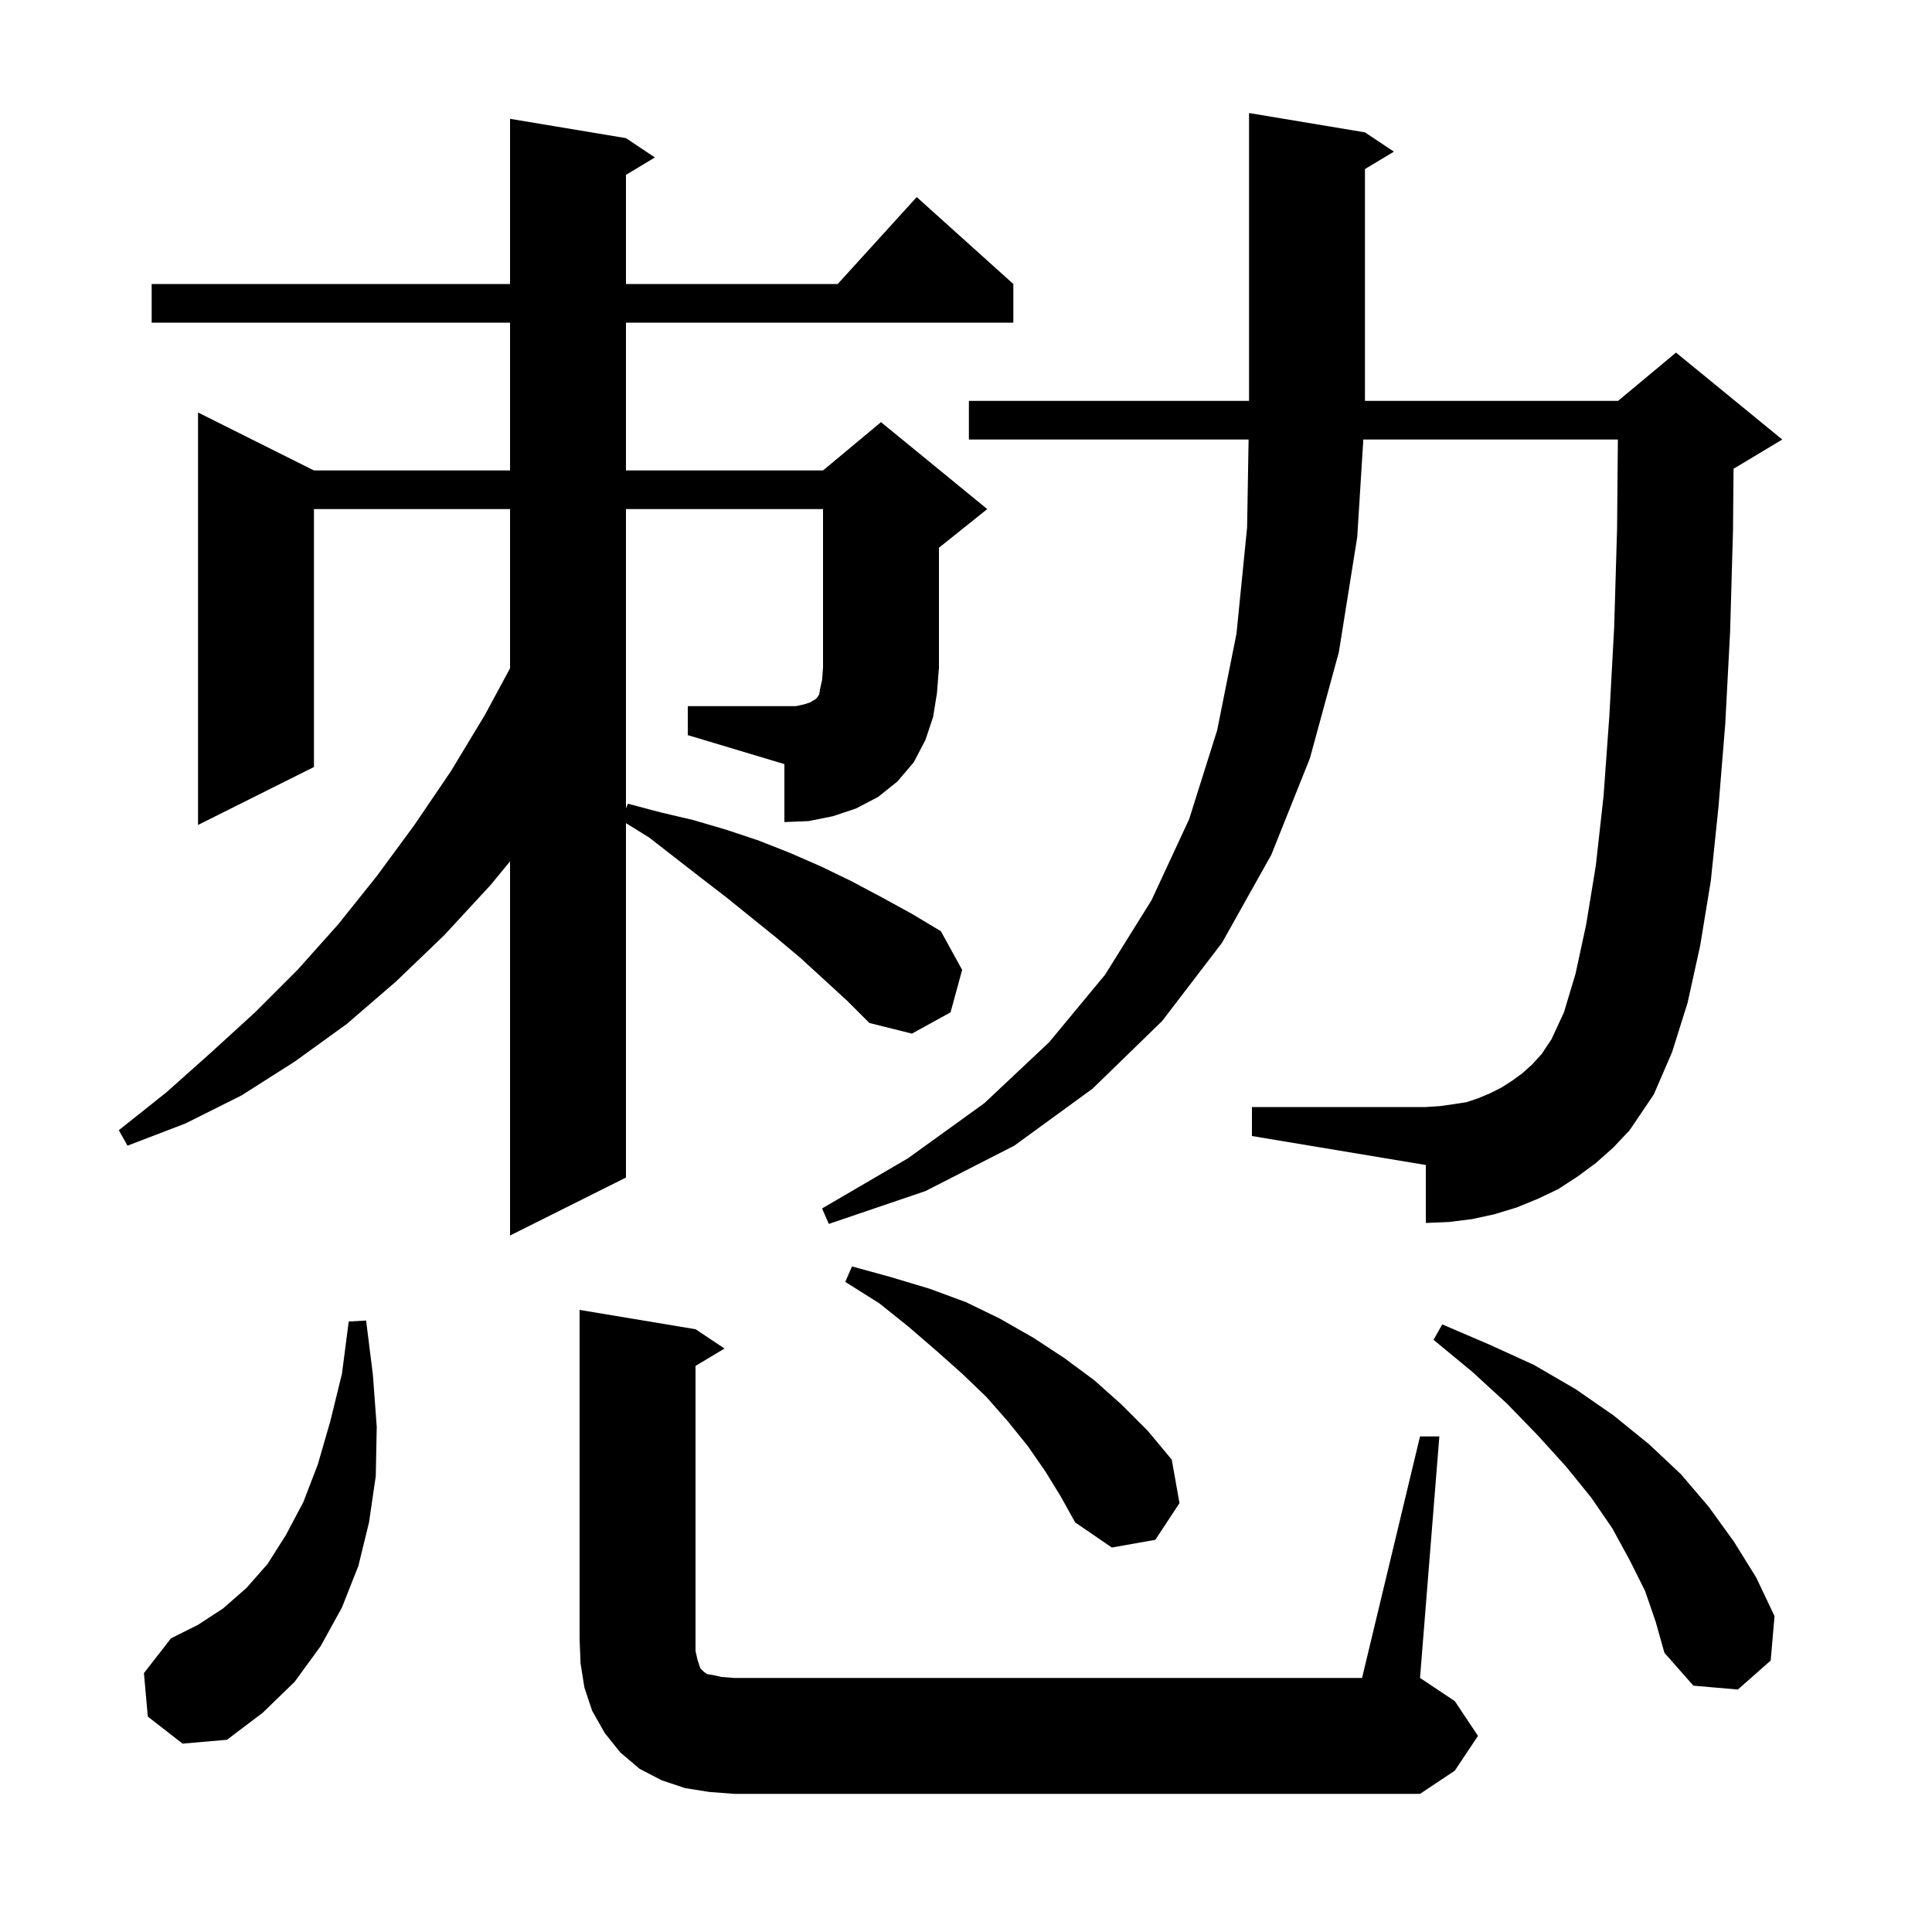 <svg xmlns="http://www.w3.org/2000/svg" xmlns:xlink="http://www.w3.org/1999/xlink" version="1.1" baseProfile="full" viewBox="0 0 200 200" width="200" height="200"><g fill="currentColor"><path d="M 147.0 148.7 L 149.0 148.7 L 147.0 173.7 L 150.6 176.1 L 153.0 179.7 L 150.6 183.3 L 147.0 185.7 L 76.0 185.7 L 73.4 185.5 L 70.9 185.1 L 68.5 184.3 L 66.2 183.1 L 64.2 181.4 L 62.6 179.4 L 61.3 177.1 L 60.5 174.7 L 60.1 172.2 L 60.0 169.7 L 60.0 135.6 L 72.0 137.6 L 75.0 139.6 L 72.0 141.4 L 72.0 170.9 L 72.2 171.8 L 72.5 172.7 L 72.9 173.1 L 73.2 173.3 L 73.8 173.4 L 74.7 173.6 L 76.0 173.7 L 141.0 173.7 Z M 15.3 177.7 L 14.9 173.2 L 17.7 169.6 L 20.5 168.2 L 23.1 166.5 L 25.5 164.4 L 27.7 161.9 L 29.6 158.9 L 31.4 155.5 L 32.9 151.6 L 34.2 147.1 L 35.4 142.2 L 36.1 136.8 L 37.9 136.7 L 38.6 142.3 L 39.0 147.7 L 38.9 152.8 L 38.2 157.6 L 37.1 162.1 L 35.4 166.4 L 33.2 170.4 L 30.5 174.1 L 27.2 177.3 L 23.5 180.1 L 18.9 180.5 Z M 170.3 164.7 L 168.7 161.5 L 166.9 158.2 L 164.7 155.0 L 162.1 151.8 L 159.2 148.6 L 156.0 145.3 L 152.4 142.0 L 148.4 138.7 L 149.3 137.1 L 154.2 139.2 L 158.8 141.3 L 163.1 143.8 L 167.0 146.5 L 170.7 149.5 L 174.0 152.6 L 176.9 156.0 L 179.5 159.6 L 181.8 163.3 L 183.7 167.3 L 183.3 171.9 L 179.9 174.9 L 175.3 174.5 L 172.3 171.1 L 171.4 167.9 Z M 108.2 152.3 L 106.4 149.7 L 104.3 147.1 L 102.1 144.6 L 99.6 142.2 L 96.9 139.8 L 94.0 137.3 L 91.0 134.9 L 87.5 132.7 L 88.2 131.1 L 92.2 132.2 L 96.2 133.4 L 100.0 134.8 L 103.5 136.5 L 107.0 138.5 L 110.2 140.6 L 113.3 142.9 L 116.1 145.4 L 118.8 148.1 L 121.3 151.1 L 122.1 155.6 L 119.6 159.4 L 115.1 160.2 L 111.3 157.6 L 109.8 154.9 Z M 165.2 120.4 L 163.3 121.8 L 161.3 123.1 L 159.2 124.1 L 157.0 125.0 L 154.7 125.7 L 152.4 126.2 L 150.0 126.5 L 147.6 126.6 L 147.6 120.6 L 129.6 117.6 L 129.6 114.6 L 147.6 114.6 L 149.1 114.5 L 150.5 114.3 L 151.8 114.1 L 153.0 113.7 L 154.2 113.2 L 155.4 112.6 L 156.5 111.9 L 157.6 111.1 L 158.6 110.2 L 159.6 109.1 L 160.6 107.6 L 161.9 104.8 L 163.1 100.8 L 164.2 95.7 L 165.2 89.6 L 166.0 82.4 L 166.6 74.1 L 167.1 64.9 L 167.4 54.7 L 167.482 45.5 L 141.131 45.5 L 140.5 55.6 L 138.6 67.5 L 135.6 78.5 L 131.6 88.5 L 126.5 97.6 L 120.3 105.7 L 113.1 112.7 L 105.0 118.6 L 95.8 123.3 L 85.8 126.7 L 85.1 125.1 L 94.0 119.9 L 101.9 114.2 L 108.6 107.9 L 114.4 100.9 L 119.2 93.2 L 123.1 84.8 L 126.0 75.6 L 128.0 65.6 L 129.1 54.6 L 129.254 45.5 L 100.3 45.5 L 100.3 41.5 L 129.3 41.5 L 129.3 11.7 L 141.3 13.7 L 144.3 15.7 L 141.3 17.5 L 141.3 41.5 L 167.5 41.5 L 173.5 36.5 L 184.5 45.5 L 179.5 48.5 L 179.456 48.518 L 179.4 54.9 L 179.1 65.4 L 178.6 74.9 L 177.9 83.5 L 177.1 91.2 L 176.0 97.9 L 174.7 103.8 L 173.1 108.9 L 171.2 113.3 L 168.7 117.0 L 167.0 118.8 Z M 71.2 73.1 L 82.4 73.1 L 83.3 72.9 L 83.9 72.7 L 84.2 72.5 L 84.4 72.4 L 84.6 72.2 L 84.8 71.9 L 84.9 71.3 L 85.1 70.4 L 85.2 69.1 L 85.2 52.7 L 64.8 52.7 L 64.8 83.686 L 65.0 83.2 L 68.4 84.1 L 71.8 84.9 L 75.2 85.9 L 78.5 87.0 L 81.8 88.3 L 85.0 89.7 L 88.1 91.2 L 91.3 92.9 L 94.4 94.6 L 97.4 96.4 L 99.6 100.4 L 98.4 104.8 L 94.4 107.0 L 90.0 105.9 L 87.7 103.6 L 82.9 99.2 L 80.4 97.1 L 75.2 92.9 L 72.6 90.9 L 67.2 86.7 L 64.8 85.21 L 64.8 121.9 L 52.8 127.9 L 52.8 89.165 L 50.8 91.6 L 46.0 96.8 L 41.0 101.6 L 35.9 106.0 L 30.5 109.9 L 25.0 113.4 L 19.2 116.3 L 13.2 118.6 L 12.3 117.0 L 17.2 113.1 L 21.8 109.0 L 26.4 104.8 L 30.8 100.4 L 35.0 95.7 L 39.0 90.7 L 42.9 85.4 L 46.7 79.8 L 50.2 74.0 L 52.8 69.182 L 52.8 52.7 L 32.5 52.7 L 32.5 79.4 L 20.5 85.4 L 20.5 42.7 L 32.5 48.7 L 52.8 48.7 L 52.8 33.4 L 15.7 33.4 L 15.7 29.4 L 52.8 29.4 L 52.8 12.3 L 64.8 14.3 L 67.8 16.3 L 64.8 18.1 L 64.8 29.4 L 86.718 29.4 L 94.9 20.4 L 104.9 29.4 L 104.9 33.4 L 64.8 33.4 L 64.8 48.7 L 85.2 48.7 L 91.2 43.7 L 102.2 52.7 L 97.2 56.7 L 97.2 69.1 L 97.0 71.7 L 96.6 74.2 L 95.8 76.6 L 94.6 78.9 L 92.9 80.9 L 90.9 82.5 L 88.6 83.7 L 86.2 84.5 L 83.7 85.0 L 81.2 85.1 L 81.2 79.1 L 71.2 76.1 Z "/></g></svg>